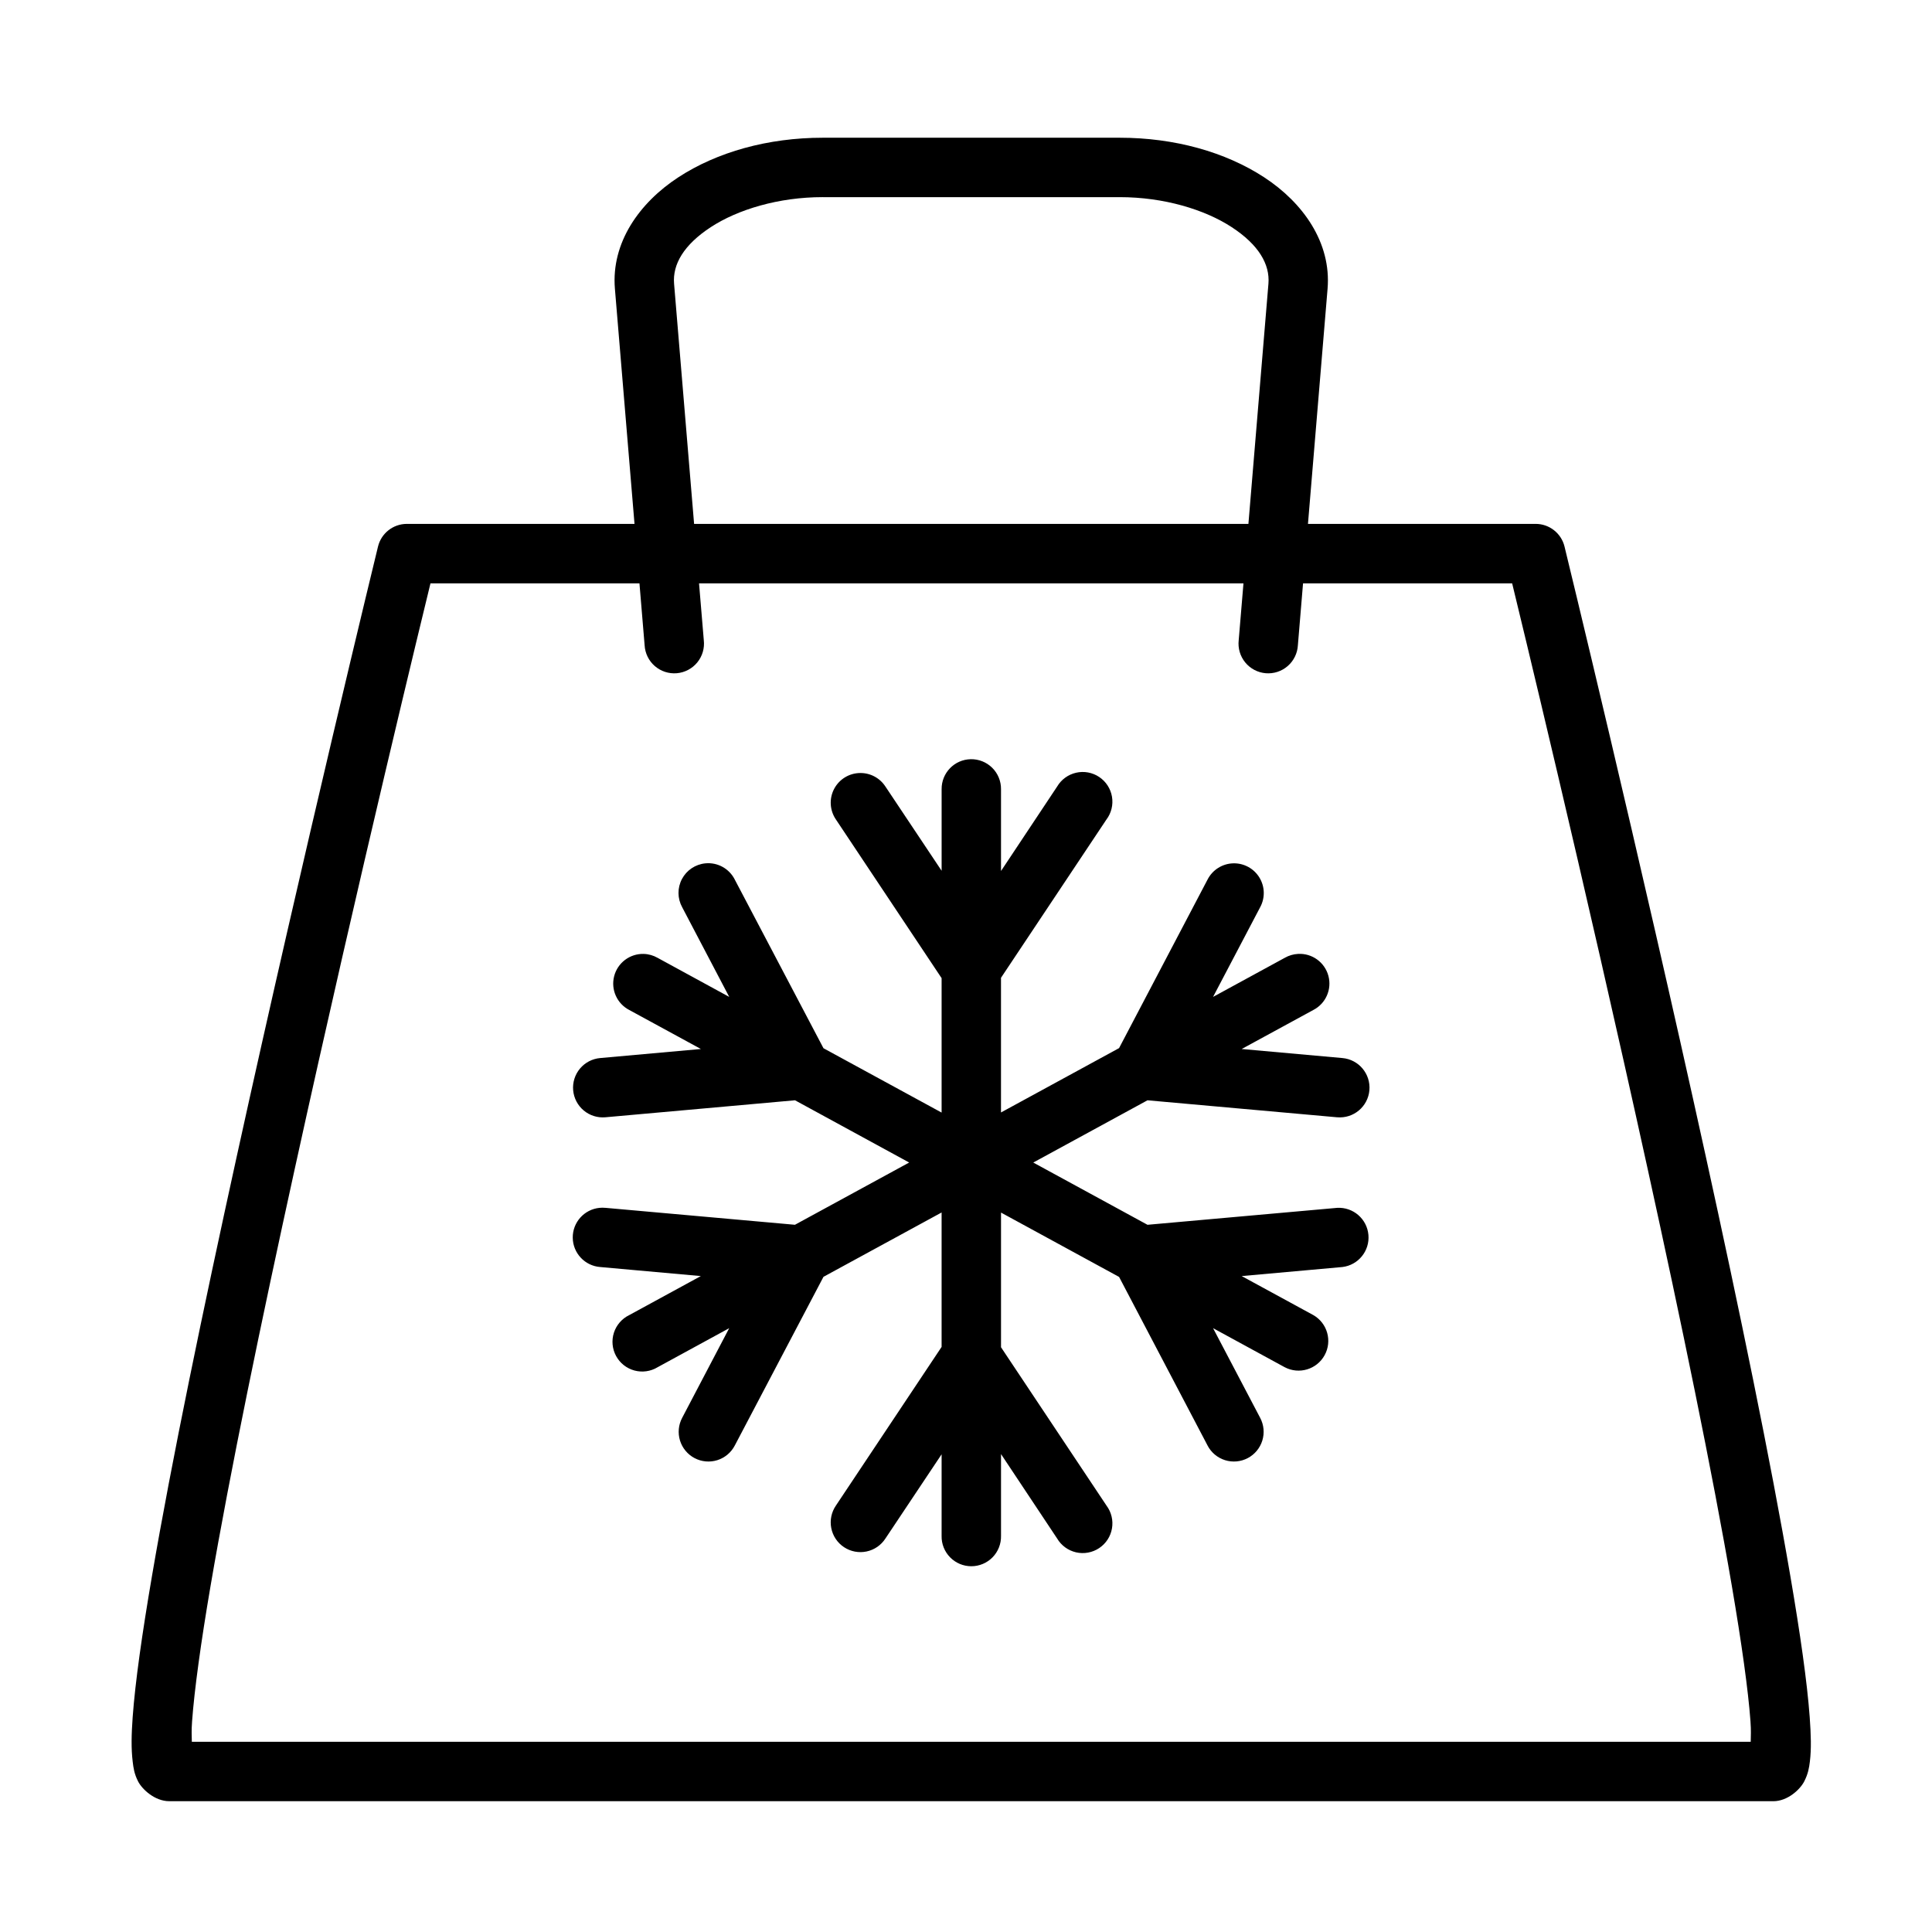 <?xml version="1.0" encoding="UTF-8"?>
<!-- Uploaded to: ICON Repo, www.iconrepo.com, Generator: ICON Repo Mixer Tools -->
<svg fill="#000000" width="800px" height="800px" version="1.1" viewBox="144 144 512 512" xmlns="http://www.w3.org/2000/svg">
 <path d="m362.03 180.5c-14.496 0-28.004 3.781-38.285 10.5-10.281 6.723-17.809 17.289-16.789 29.52l5.195 62.316h-60.363c-3.613 0.016-6.75 2.488-7.609 5.996 0 0-19.684 80.738-37.422 161.55-8.871 40.402-17.285 80.828-22.492 111.33-2.606 15.25-4.422 27.98-5.106 37.316-0.34 4.668-0.41 8.426 0 11.793 0.207 1.684 0.395 3.234 1.445 5.289 1.051 2.055 4.402 5.227 8.258 5.227l425.07 0.004c3.856 0 7.144-3.172 8.195-5.227 1.051-2.055 1.301-3.606 1.508-5.289 0.41-3.367 0.293-7.125-0.047-11.793-0.684-9.332-2.516-22.062-5.121-37.316-5.207-30.504-13.562-70.93-22.434-111.33-17.738-80.809-37.422-161.55-37.422-161.55v-0.004c-0.867-3.527-4.039-6.008-7.672-5.996h-60.316l5.195-62.316c1.02-12.23-6.508-22.801-16.789-29.52-10.281-6.723-23.785-10.5-38.285-10.5zm0 15.746h78.723c11.668 0 22.504 3.273 29.66 7.949 7.156 4.676 10.16 9.852 9.734 15.008l-5.305 63.637-146.9-0.004-5.305-63.637c-0.43-5.152 2.578-10.328 9.734-15.008 7.156-4.676 17.988-7.949 29.66-7.949zm-103.95 102.35h55.383l1.367 16.391v-0.004c0.113 2.129 1.082 4.121 2.688 5.519s3.711 2.09 5.836 1.91c2.121-0.18 4.082-1.211 5.43-2.859 1.352-1.648 1.973-3.773 1.73-5.891l-1.262-15.066h144.28l-1.262 15.066c-0.242 2.117 0.379 4.242 1.73 5.891 1.348 1.648 3.309 2.68 5.43 2.859 2.125 0.18 4.227-0.508 5.836-1.91 1.605-1.398 2.574-3.391 2.688-5.519l1.367-16.391h55.414c1.379 5.66 18.887 77.637 35.918 155.21 8.844 40.285 17.184 80.504 22.309 110.52 2.562 15.008 4.328 27.539 4.934 35.855 0.188 2.578 0.082 3.781 0.062 5.41l-413.12 0.008c-0.023-1.629-0.129-2.832 0.062-5.41 0.609-8.316 2.328-20.848 4.891-35.855 5.125-30.012 13.465-70.23 22.309-110.52 17.027-77.578 34.602-149.55 35.977-155.21zm143.18 46.602h-0.004c-4.316 0.082-7.758 3.629-7.715 7.949v21.617l-14.883-22.309h-0.004c-1.465-2.269-3.988-3.625-6.688-3.598-2.91 0.02-5.57 1.645-6.918 4.223-1.348 2.578-1.164 5.688 0.477 8.09l28.012 42.051v35.625l-31.305-17.051-23.508-44.695h0.004c-1.461-2.902-4.547-4.613-7.781-4.305-2.641 0.25-4.977 1.809-6.219 4.148-1.242 2.344-1.223 5.152 0.055 7.477l12.469 23.77-18.973-10.348c-1.137-0.652-2.414-1.012-3.723-1.043-3.664-0.082-6.898 2.375-7.805 5.93-0.902 3.551 0.766 7.258 4.023 8.938l18.973 10.332-26.691 2.398c-2.082 0.184-4.008 1.184-5.348 2.785-1.344 1.602-1.996 3.672-1.812 5.754 0.184 2.082 1.188 4.008 2.789 5.348 1.602 1.344 3.672 1.992 5.754 1.809l50.246-4.504 30.258 16.496-30.273 16.496-50.215-4.488v0.004c-0.52-0.055-1.047-0.055-1.566 0h-0.016c-4.059 0.406-7.133 3.848-7.086 7.926 0.051 4.074 3.203 7.441 7.269 7.754l26.676 2.398-18.957 10.332c-1.941 0.938-3.414 2.625-4.078 4.676-0.66 2.051-0.453 4.281 0.574 6.172 1.027 1.895 2.785 3.285 4.867 3.848 2.078 0.559 4.297 0.246 6.137-0.871l18.973-10.348-12.469 23.77c-0.98 1.852-1.184 4.016-0.566 6.016s2.008 3.672 3.859 4.648c1.855 0.973 4.019 1.172 6.019 0.547 1.996-0.625 3.664-2.019 4.633-3.879l23.508-44.711 31.305-17.051v35.625l-28.012 42.051c-1.191 1.742-1.633 3.887-1.23 5.957s1.617 3.894 3.375 5.059c1.758 1.168 3.91 1.582 5.973 1.148 2.066-0.43 3.871-1.672 5.012-3.445l14.883-22.309v21.617c-0.047 2.117 0.762 4.164 2.246 5.68 1.48 1.516 3.508 2.367 5.629 2.367 2.117 0 4.148-0.852 5.629-2.367s2.289-3.562 2.242-5.68v-21.68l14.867 22.371c1.102 1.863 2.918 3.188 5.023 3.672 2.109 0.48 4.32 0.074 6.121-1.125 1.801-1.199 3.027-3.082 3.394-5.215 0.367-2.129-0.16-4.316-1.453-6.051l-27.953-41.961v-35.688l31.289 17.051 23.449 44.68-0.004 0.004c0.969 1.859 2.637 3.254 4.637 3.879 1.996 0.625 4.164 0.426 6.016-0.547 1.855-0.977 3.242-2.648 3.859-4.648 0.621-2 0.414-4.164-0.566-6.016l-12.484-23.77 18.988 10.348c3.809 2 8.516 0.578 10.578-3.195 2.062-3.769 0.723-8.5-3.012-10.629l-18.973-10.332 26.691-2.398c4.219-0.508 7.273-4.277 6.898-8.512-0.371-4.234-4.039-7.406-8.285-7.168l-50.262 4.488-30.273-16.496 30.273-16.496 50.262 4.504v-0.004c4.336 0.383 8.16-2.82 8.543-7.156 0.379-4.336-2.824-8.156-7.156-8.539l-26.691-2.398 18.973-10.332c3.305-1.695 4.977-5.473 4.008-9.059-0.969-3.586-4.312-6.012-8.02-5.812-1.254 0.062-2.469 0.422-3.555 1.047l-18.988 10.348 12.484-23.77c1.344-2.477 1.262-5.481-0.215-7.879-1.473-2.398-4.117-3.828-6.934-3.746-2.883 0.082-5.488 1.734-6.797 4.305l-23.449 44.664-31.289 17.051v-35.688l27.953-41.961 0.004 0.004c1.293-1.73 1.82-3.918 1.453-6.047-0.367-2.133-1.594-4.019-3.394-5.219-1.801-1.199-4.012-1.605-6.121-1.121-2.106 0.48-3.922 1.809-5.023 3.672l-14.867 22.371v-21.68c0.02-2.129-0.82-4.176-2.332-5.672-1.512-1.496-3.566-2.32-5.695-2.277z"/>
</svg>